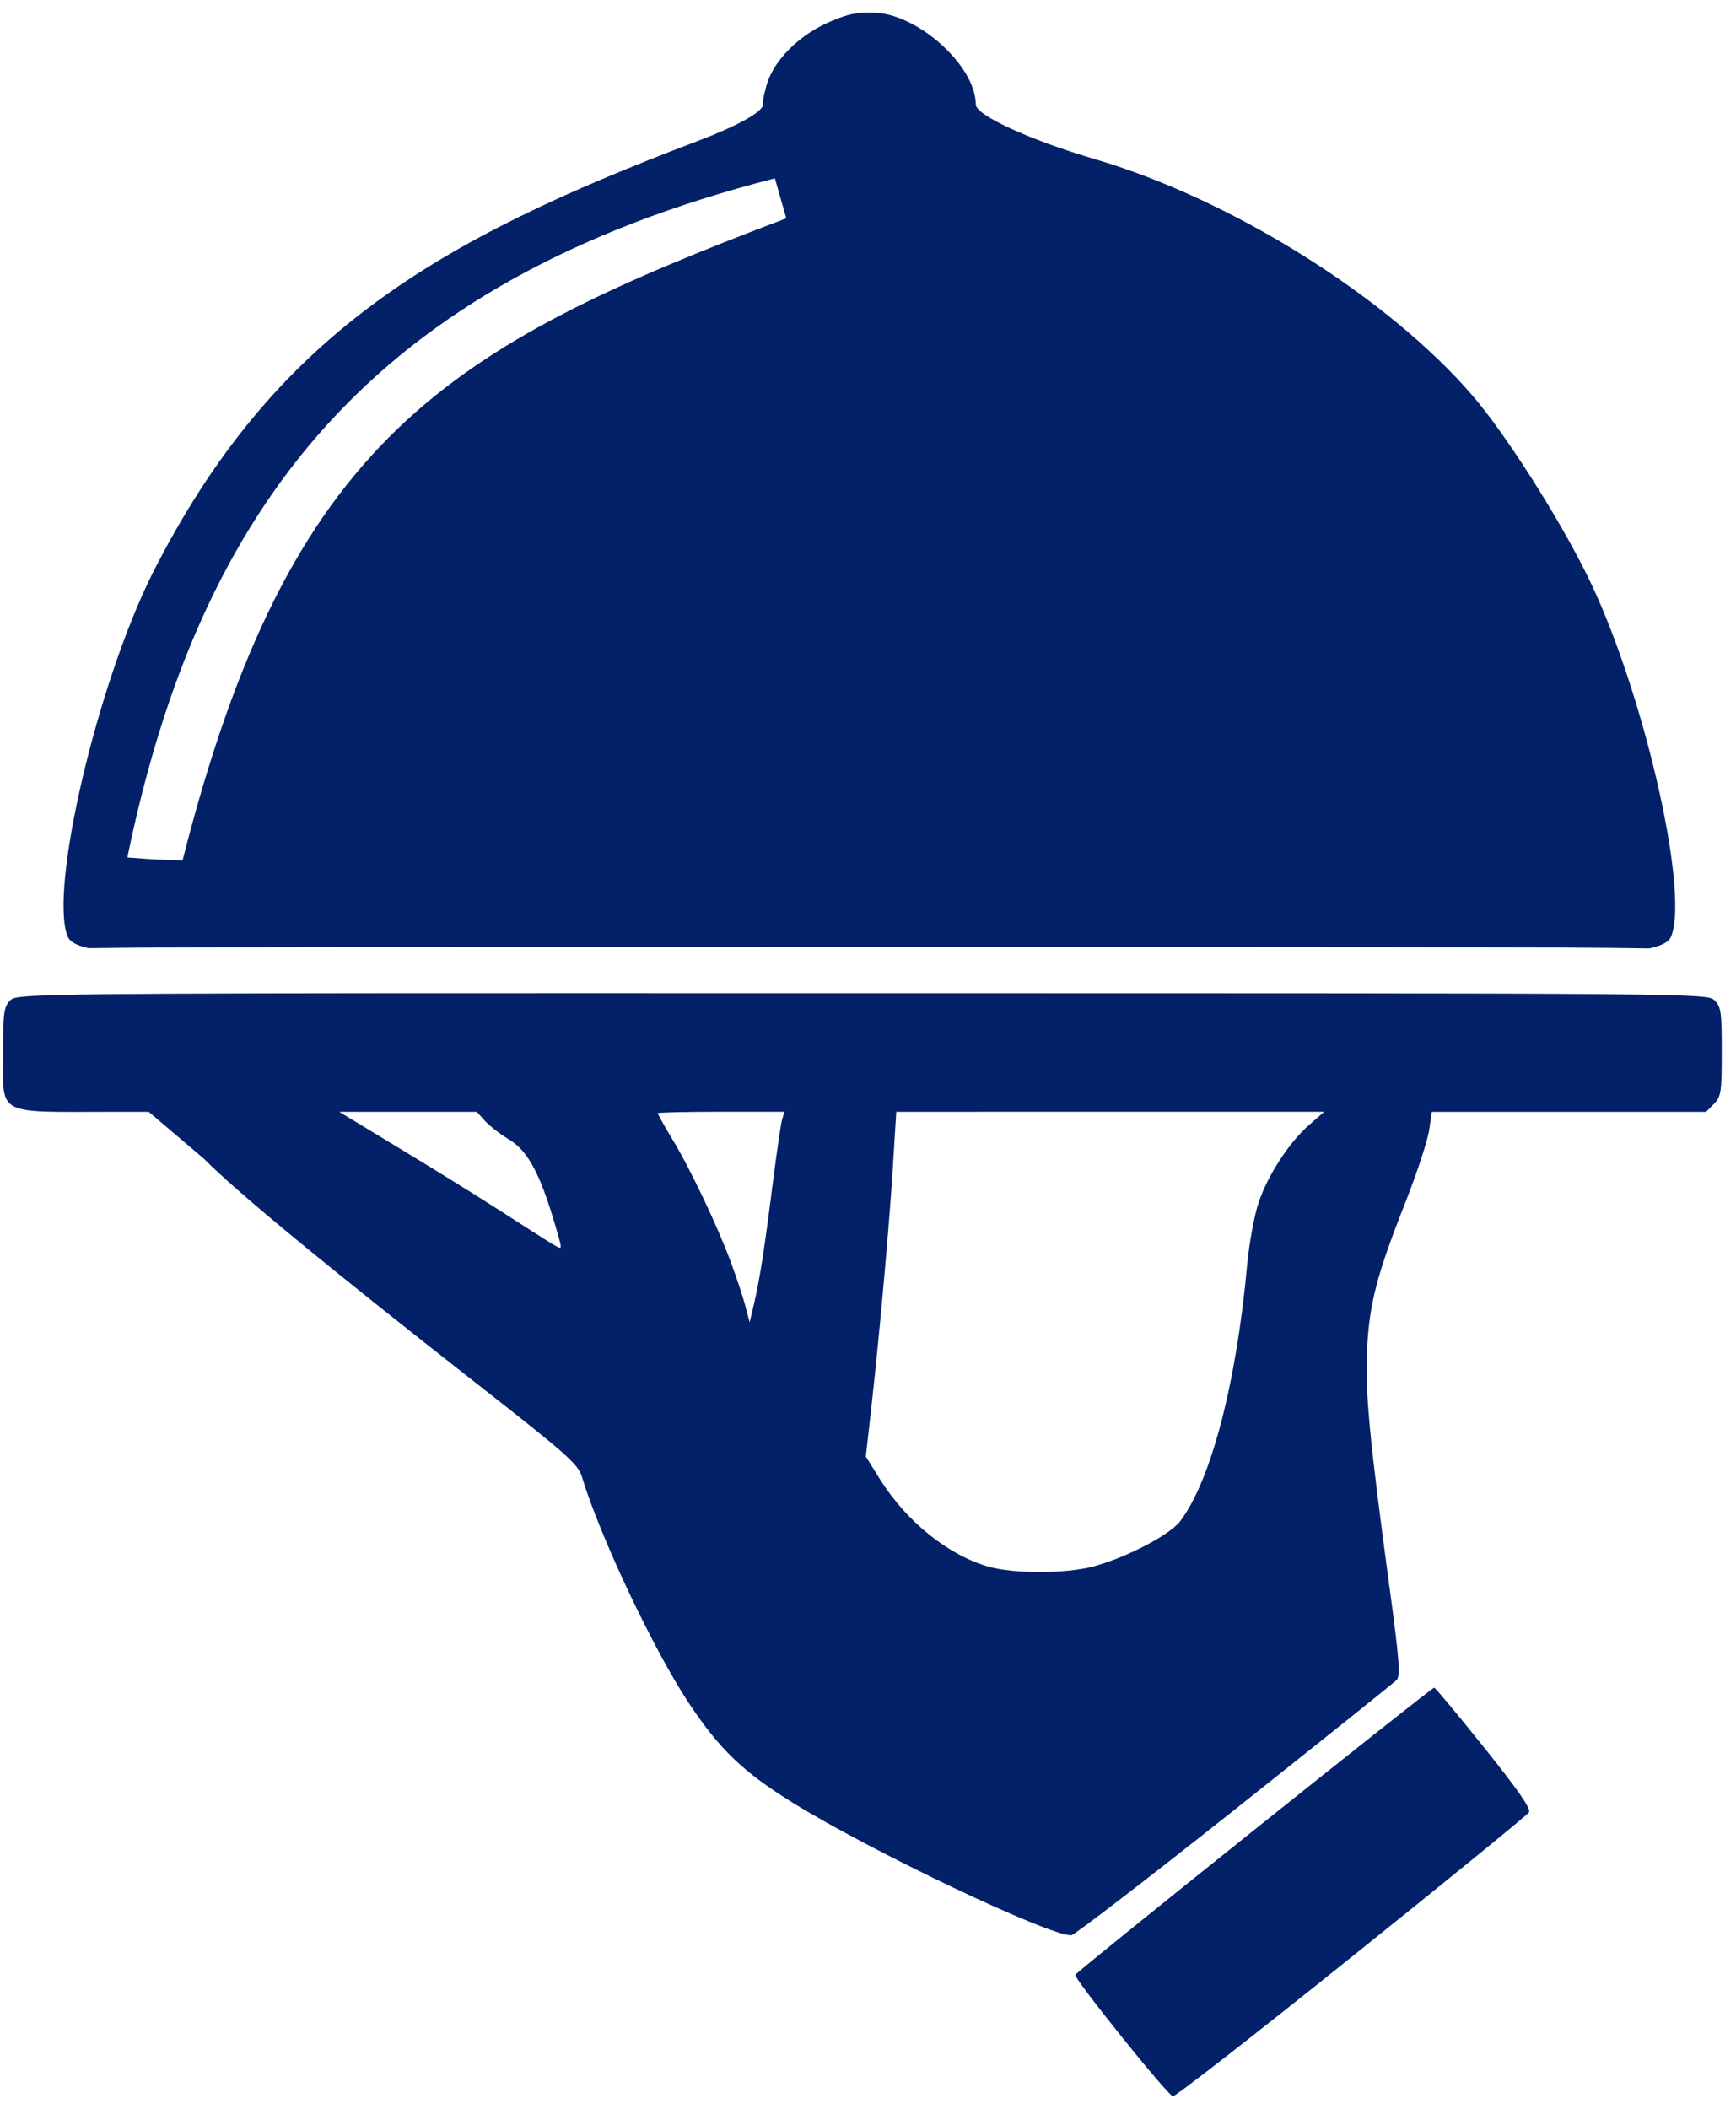<svg width="28" height="34" viewBox="0 0 28 34" fill="none" xmlns="http://www.w3.org/2000/svg">
<g clip-path="url(#clip0_1427_10289)">
<path d="M23.132 27.21C23.086 27.21 17.362 31.788 17.343 31.84C17.32 31.901 18.834 33.785 18.917 33.798C18.955 33.805 20.249 32.797 21.796 31.555C23.344 30.315 24.633 29.264 24.66 29.221C24.698 29.165 24.494 28.871 23.939 28.177C23.514 27.646 23.15 27.21 23.132 27.21V27.21Z" fill="#022169"/>
<path d="M27.655 16.129C27.54 16.014 27.461 16.014 13.911 16.014C10.523 16.014 7.978 16.012 6.063 16.014C0.319 16.019 0.252 16.043 0.165 16.129C0.062 16.232 0.05 16.326 0.05 16.973C0.05 18.008 -0.09 17.926 1.847 17.926H2.399L3.29 18.683C3.814 19.215 5.282 20.424 7.721 22.333C9.159 23.458 9.324 23.606 9.387 23.815C9.682 24.786 10.559 26.636 11.123 27.478C11.614 28.212 11.99 28.572 12.789 29.067C14.05 29.85 16.94 31.222 17.281 31.202C17.324 31.2 18.509 30.292 19.907 29.183C21.305 28.073 22.482 27.131 22.526 27.087C22.59 27.019 22.571 26.77 22.41 25.582C22.088 23.199 22.016 22.434 22.049 21.765C22.086 21.021 22.202 20.563 22.671 19.378C22.866 18.883 23.037 18.354 23.054 18.203L23.093 17.927H27.517L27.647 17.796C27.763 17.673 27.77 17.597 27.77 16.951C27.771 16.321 27.759 16.233 27.655 16.129L27.655 16.129ZM8.082 19.53C7.636 19.243 6.864 18.768 6.37 18.47L5.472 17.926H7.691L7.821 18.072C7.897 18.152 8.066 18.287 8.197 18.363C8.482 18.529 8.673 18.851 8.889 19.537C8.972 19.802 9.043 20.051 9.043 20.083C9.042 20.152 9.102 20.185 8.082 19.53ZM12.613 18.056C12.593 18.128 12.524 18.606 12.459 19.116C12.326 20.164 12.257 20.608 12.16 21.028L12.091 21.319L12.014 21.028C11.97 20.869 11.866 20.56 11.783 20.337C11.566 19.754 11.127 18.832 10.846 18.37C10.713 18.152 10.608 17.961 10.608 17.948C10.608 17.936 11.068 17.925 11.63 17.925H12.651L12.613 18.056ZM21.12 18.133C20.8 18.407 20.447 18.948 20.299 19.392C20.232 19.592 20.147 20.048 20.115 20.398C19.941 22.309 19.53 23.877 19.033 24.529C18.863 24.751 18.156 25.118 17.627 25.258C17.193 25.374 16.331 25.374 15.938 25.258C15.287 25.068 14.625 24.535 14.195 23.853L13.965 23.484L14.057 22.663C14.2 21.388 14.366 19.484 14.41 18.67L14.456 17.926L17.903 17.925H21.358L21.12 18.133Z" fill="#022169"/>
<path d="M1.424 15.287C2.257 15.275 3.664 15.27 6.063 15.267C7.977 15.265 10.523 15.267 13.91 15.267C21.916 15.267 25.218 15.267 26.605 15.291C26.838 15.238 26.926 15.173 26.957 15.092C27.25 14.328 26.475 11.025 25.582 9.241C25.098 8.274 24.277 6.994 23.762 6.392C22.403 4.805 19.875 3.218 17.666 2.568C16.608 2.257 15.738 1.857 15.738 1.685C15.738 1.052 14.781 0.203 14.072 0.203C14.038 0.203 14.007 0.201 13.972 0.203C13.811 0.203 13.638 0.243 13.465 0.318C12.911 0.529 12.434 0.992 12.344 1.454C12.319 1.534 12.306 1.61 12.306 1.685C12.306 1.806 11.871 2.04 11.246 2.276C7.024 3.879 4.41 5.397 2.462 9.24C1.569 11.024 0.794 14.327 1.088 15.092C1.117 15.171 1.203 15.235 1.424 15.287L1.424 15.287ZM12.498 2.875L12.682 3.52C7.192 5.599 4.67 7.068 2.945 13.871C2.593 13.863 2.477 13.858 2.054 13.825C3.224 8.153 5.998 4.538 12.497 2.876L12.498 2.875Z" fill="#022169"/>
</g>
<defs>
<clipPath id="clip0_1427_10289">
<rect width="27.818" height="34" fill="white"/>
</clipPath>
</defs>
</svg>
